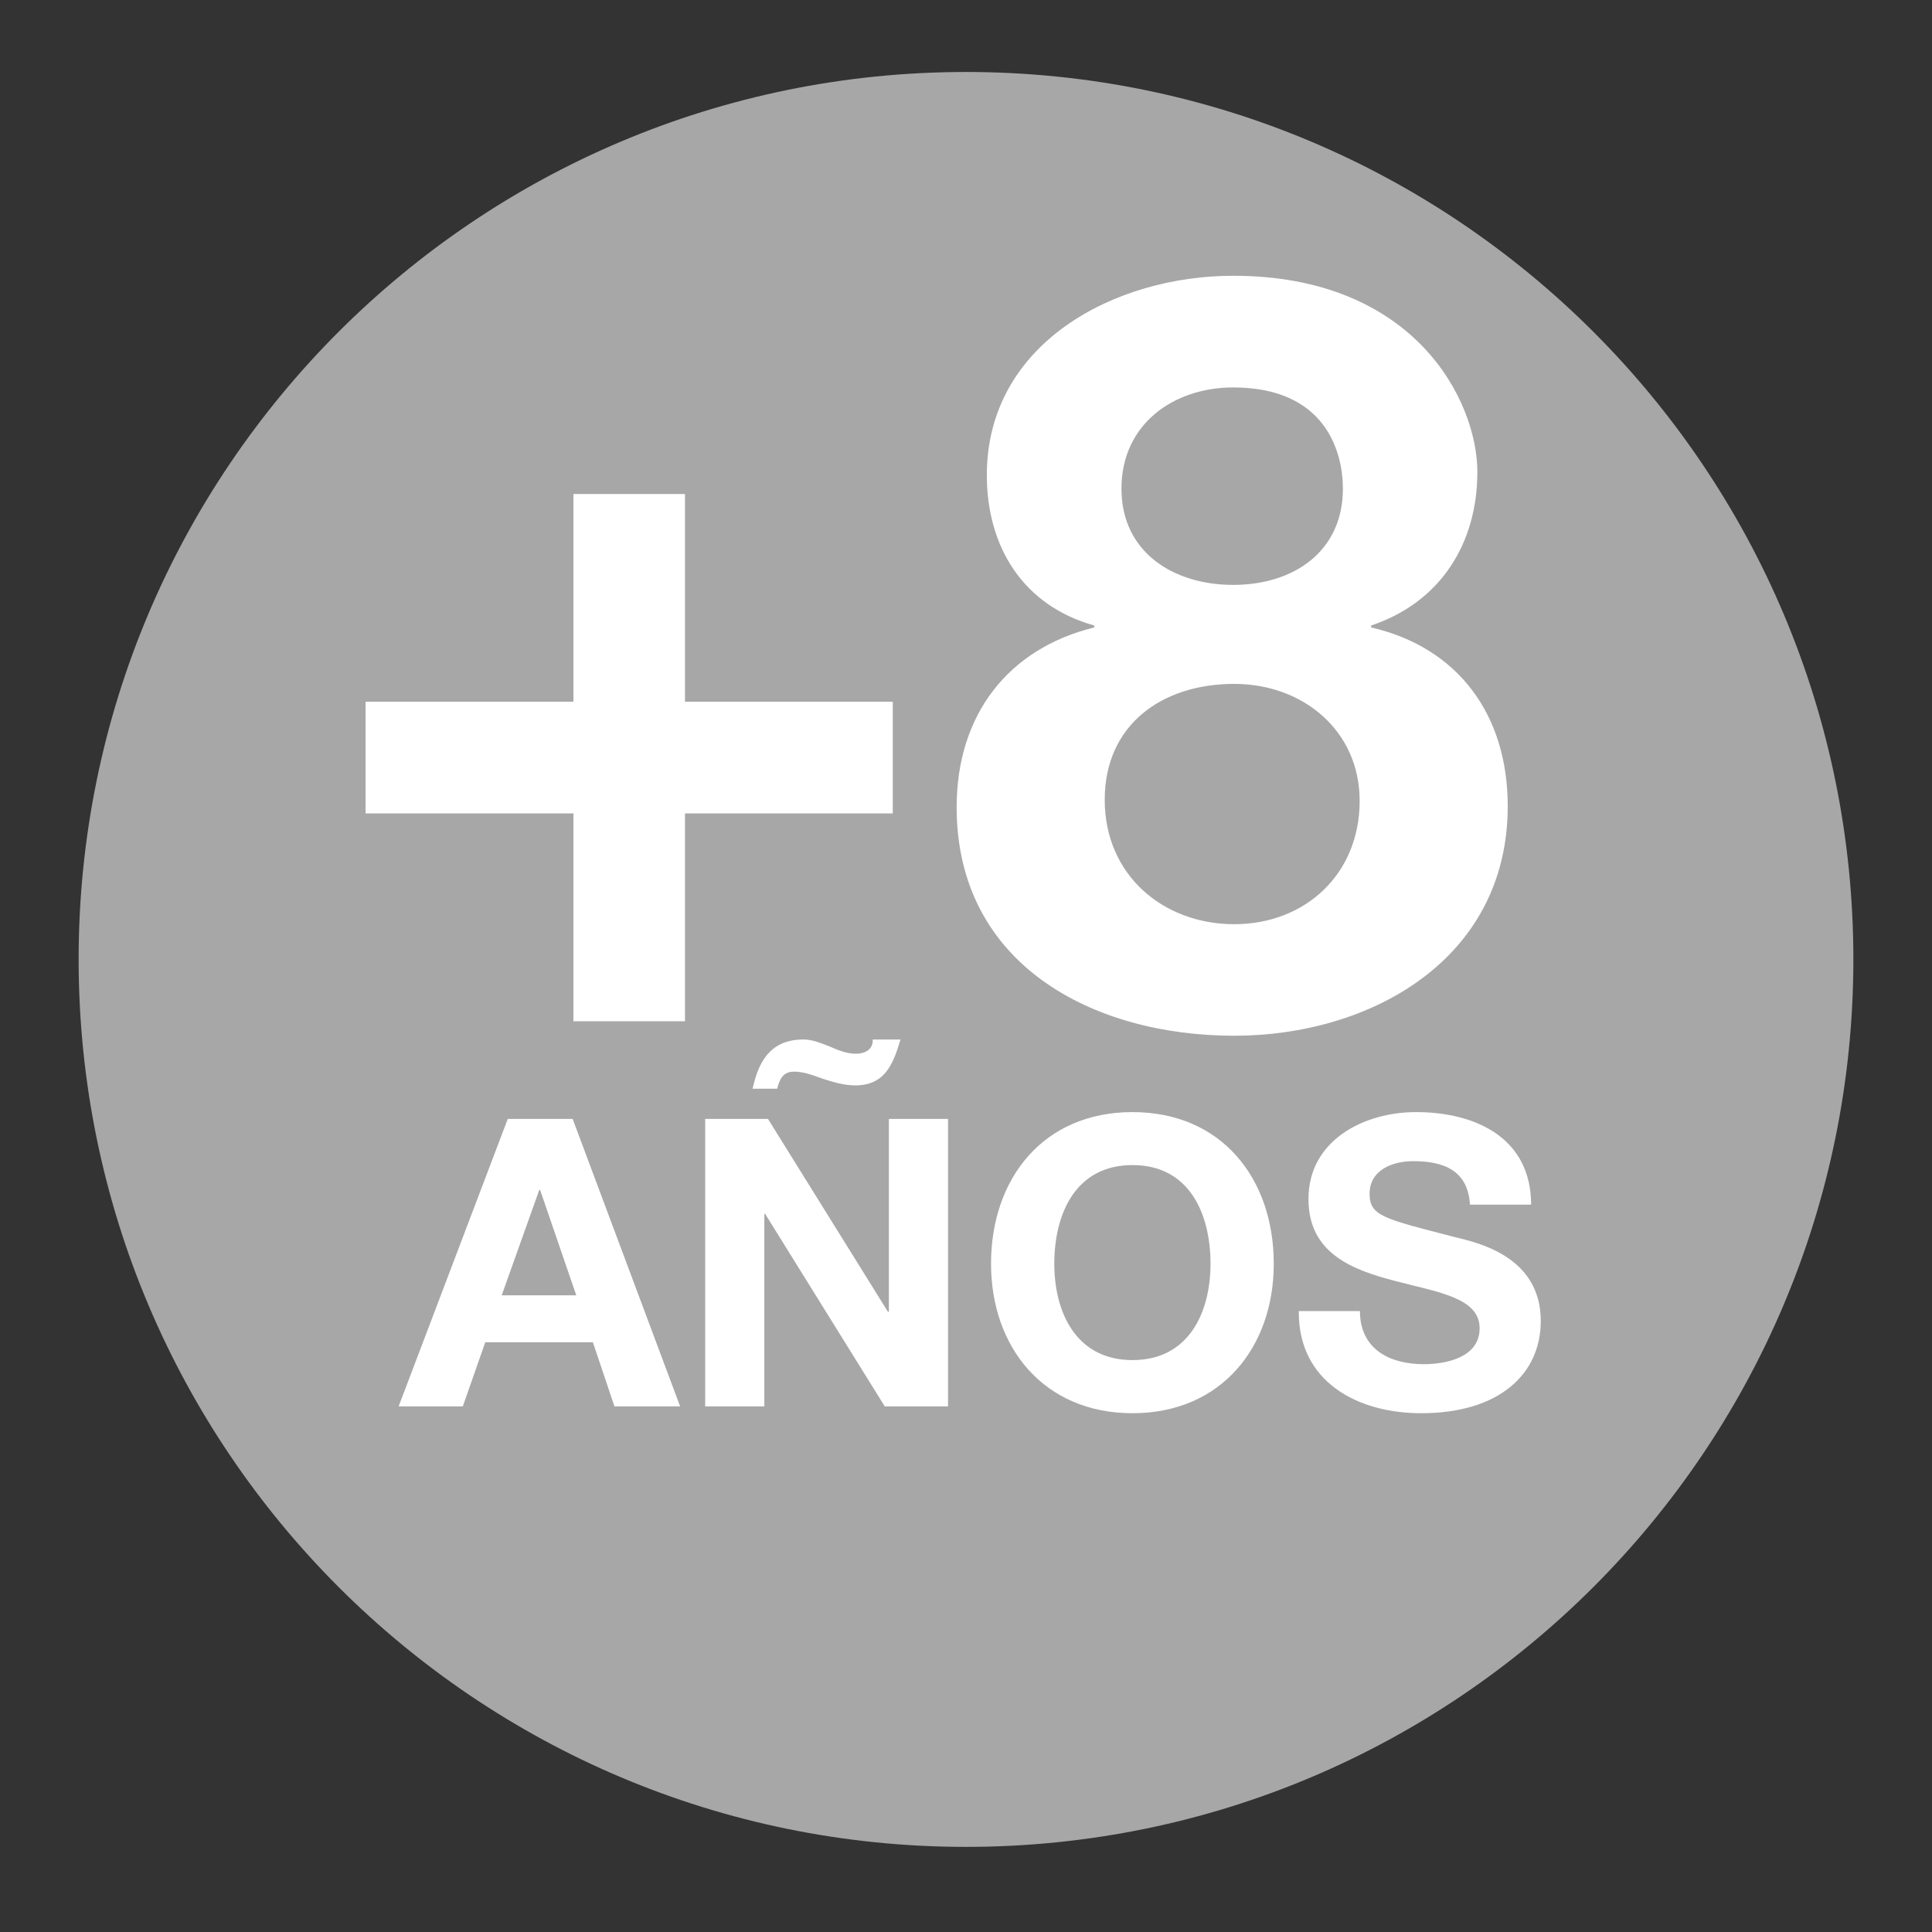 <?xml version="1.0" encoding="UTF-8"?>
<svg xmlns="http://www.w3.org/2000/svg" xmlns:xlink="http://www.w3.org/1999/xlink" width="50px" height="50px" viewBox="0 0 50 50" version="1.1">
<rect x="0" y="0" width="50" height="50" fill="#333333" stroke="none"/>
<g id="surface1">
<path style=" stroke:none;fill-rule:nonzero;fill:rgb(65.49%,65.49%,65.49%);fill-opacity:1;" d="M 47.965 24.828 C 47.965 37.516 37.684 47.797 25 47.797 C 12.316 47.797 2.035 37.516 2.035 24.828 C 2.035 12.145 12.316 1.863 25 1.863 C 37.684 1.863 47.965 12.145 47.965 24.828 "/>
<path style=" stroke:none;fill-rule:nonzero;fill:rgb(100%,100%,100%);fill-opacity:1;" d="M 10.316 36.398 L 11.977 36.398 L 12.559 34.738 L 15.344 34.738 L 15.902 36.398 L 17.602 36.398 L 14.82 28.957 L 13.141 28.957 Z M 13.957 30.793 L 13.977 30.793 L 14.914 33.523 L 12.984 33.523 Z M 13.957 30.793 "/>
<path style=" stroke:none;fill-rule:nonzero;fill:rgb(100%,100%,100%);fill-opacity:1;" d="M 18.25 36.398 L 19.781 36.398 L 19.781 31.414 L 19.801 31.414 L 22.898 36.398 L 24.535 36.398 L 24.535 28.957 L 23.004 28.957 L 23.004 33.949 L 22.98 33.949 L 19.875 28.957 L 18.25 28.957 Z M 22.586 26.902 C 22.598 27.102 22.461 27.27 22.148 27.27 C 21.906 27.27 21.68 27.176 21.461 27.078 C 21.238 26.996 21.031 26.902 20.793 26.902 C 19.875 26.902 19.613 27.57 19.477 28.176 L 20.113 28.176 C 20.18 27.914 20.27 27.734 20.551 27.734 C 20.793 27.734 21.023 27.82 21.281 27.914 C 21.543 27.996 21.824 28.09 22.137 28.09 C 22.562 28.09 22.816 27.914 22.98 27.676 C 23.148 27.434 23.23 27.141 23.305 26.902 Z M 22.586 26.902 "/>
<path style=" stroke:none;fill-rule:nonzero;fill:rgb(100%,100%,100%);fill-opacity:1;" d="M 25.648 32.707 C 25.648 34.855 27.004 36.574 29.309 36.574 C 31.613 36.574 32.965 34.855 32.965 32.707 C 32.965 30.496 31.613 28.781 29.309 28.781 C 27.004 28.781 25.648 30.496 25.648 32.707 Z M 27.285 32.707 C 27.285 31.406 27.84 30.152 29.309 30.152 C 30.777 30.152 31.328 31.406 31.328 32.707 C 31.328 33.949 30.777 35.199 29.309 35.199 C 27.84 35.199 27.285 33.949 27.285 32.707 Z M 27.285 32.707 "/>
<path style=" stroke:none;fill-rule:nonzero;fill:rgb(100%,100%,100%);fill-opacity:1;" d="M 33.613 33.93 C 33.594 35.762 35.133 36.574 36.781 36.574 C 38.805 36.574 39.875 35.555 39.875 34.188 C 39.875 32.5 38.211 32.156 37.668 32.02 C 35.801 31.539 35.445 31.469 35.445 30.895 C 35.445 30.27 36.051 30.051 36.57 30.051 C 37.355 30.051 37.988 30.281 38.043 31.176 L 39.625 31.176 C 39.625 29.457 38.199 28.781 36.645 28.781 C 35.301 28.781 33.863 29.508 33.863 31.031 C 33.863 32.426 34.977 32.855 36.082 33.145 C 37.18 33.438 38.293 33.574 38.293 34.375 C 38.293 35.137 37.414 35.305 36.844 35.305 C 35.969 35.305 35.195 34.918 35.195 33.93 Z M 33.613 33.93 "/>
<path style=" stroke:none;fill-rule:nonzero;fill:rgb(100%,100%,100%);fill-opacity:1;" d="M 17.727 12.785 L 14.84 12.785 L 14.84 18.16 L 9.461 18.16 L 9.461 21.051 L 14.84 21.051 L 14.84 26.43 L 17.727 26.43 L 17.727 21.051 L 23.105 21.051 L 23.105 18.16 L 17.727 18.16 Z M 17.727 12.785 "/>
<path style=" stroke:none;fill-rule:nonzero;fill:rgb(100%,100%,100%);fill-opacity:1;" d="M 28.59 20.699 C 28.59 18.754 30.074 17.699 31.941 17.699 C 33.727 17.699 35.188 18.914 35.188 20.727 C 35.188 22.621 33.781 23.918 31.941 23.918 C 30.105 23.918 28.59 22.648 28.59 20.699 Z M 25.539 12.297 C 25.539 14.16 26.484 15.676 28.32 16.188 L 28.32 16.238 C 26.105 16.781 24.758 18.484 24.758 20.891 C 24.758 24.969 28.293 26.805 31.941 26.805 C 35.457 26.805 39.02 24.836 39.02 20.863 C 39.02 18.484 37.723 16.754 35.484 16.238 L 35.484 16.188 C 37.266 15.594 38.234 14.078 38.234 12.215 C 38.234 10.375 36.617 7.137 31.914 7.137 C 28.836 7.137 25.539 8.891 25.539 12.297 Z M 29.023 12.648 C 29.023 10.973 30.375 10.027 31.914 10.027 C 34.293 10.027 34.754 11.676 34.754 12.648 C 34.754 14.27 33.484 15.137 31.914 15.137 C 30.375 15.137 29.023 14.297 29.023 12.648 Z M 29.023 12.648 "/>
</g>
</svg>
